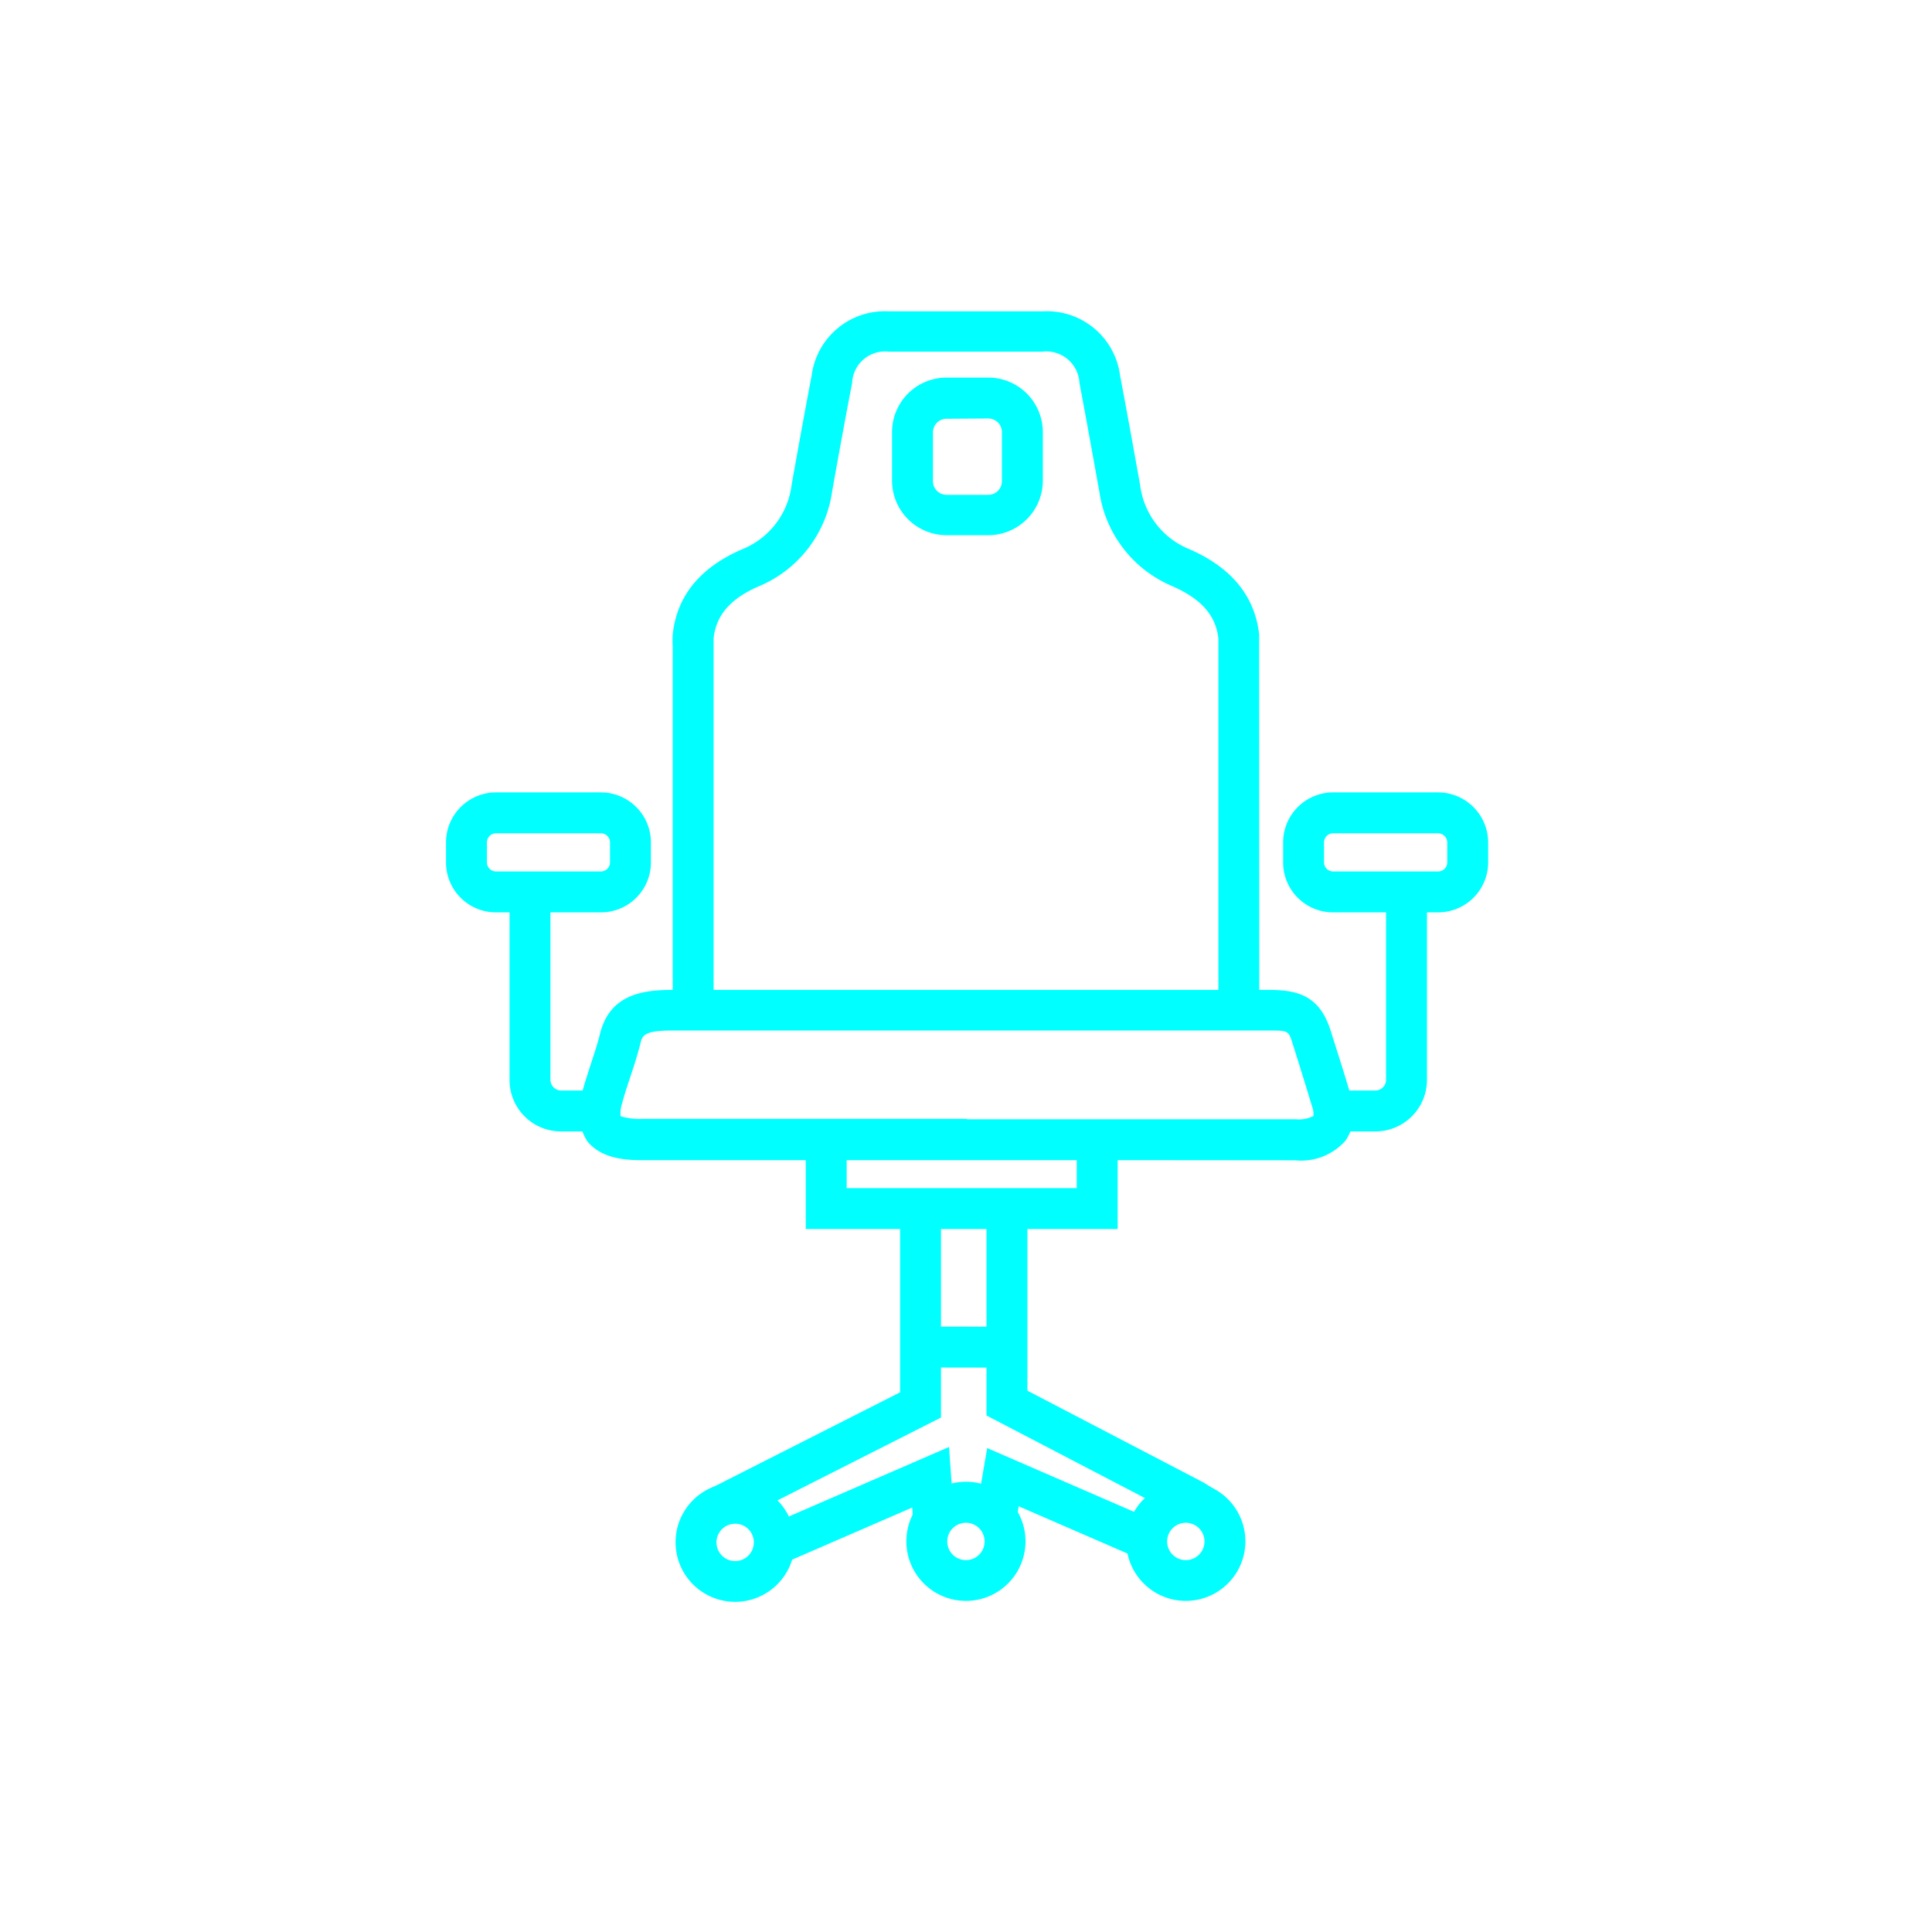 <svg xmlns="http://www.w3.org/2000/svg" viewBox="0 0 141.73 141.73">
    <style type="text/css">
        svg,
        path,
        rect,
        polygon {
            fill: #0ff;
        }
    </style>
    <g id="Icon_KEYLINE" data-name="Icon KEYLINE"><path d="M44.09,66.93H36.38a3.66,3.66,0,0,1-3.66-3.66V61.8a3.67,3.67,0,0,1,3.66-3.67h7.71a3.67,3.67,0,0,1,3.66,3.67v1.47A3.66,3.66,0,0,1,44.09,66.93Zm-7.71-5.8a.67.67,0,0,0-.66.67v1.47a.67.67,0,0,0,.66.66h7.71a.67.67,0,0,0,.66-.66V61.8a.67.67,0,0,0-.66-.67Z"/><path d="M43.77,83H41.15a3.77,3.77,0,0,1-3.77-3.78v-14h3v14a.79.79,0,0,0,.77.78h2.62Z"/><path d="M84.25,85.11H47.09c-1.34,0-3-.16-4-1.38a4.05,4.05,0,0,1-.41-3.48c.19-.76.44-1.49.67-2.21s.49-1.46.66-2.18c.7-2.84,3-3.23,5.2-3.24l43.91,0c2.16,0,3.71.48,4.5,3,.49,1.56,1,3.12,1.45,4.68a3.63,3.63,0,0,1-.36,3.37,4.34,4.34,0,0,1-3.69,1.45Zm-13.31-3H95.07a2.35,2.35,0,0,0,1.28-.24h0a1.57,1.57,0,0,0-.1-.71q-.7-2.32-1.44-4.65c-.27-.85-.3-.92-1.62-.91l-43.92,0c-2.06,0-2.16.4-2.29.95-.21.83-.47,1.64-.73,2.42s-.45,1.35-.62,2a2.09,2.09,0,0,0-.1.92,4.91,4.91,0,0,0,1.56.19H70.94Z"/><path d="M92.38,74.73h-3V47.44c0-.06,0-.43,0-.59C89.2,45.16,88.14,43.94,86,43a8.89,8.89,0,0,1-5.35-6.92l-.12-.66c-.44-2.44-.88-4.89-1.34-7.32a2.44,2.44,0,0,0-2.75-2.3H65.23a2.42,2.42,0,0,0-2.72,2.3c-.46,2.37-.89,4.75-1.32,7.13l-.15.85A8.89,8.89,0,0,1,55.69,43c-2.09.9-3.16,2.12-3.34,3.83,0,.15,0,.52,0,.52V74.73h-3V47.44a6.61,6.61,0,0,1,0-.89c.3-2.82,2-4.93,5.13-6.27a5.86,5.86,0,0,0,3.59-4.69l.15-.85c.43-2.39.86-4.78,1.32-7.17a5.41,5.41,0,0,1,5.65-4.73H76.5a5.41,5.41,0,0,1,5.67,4.73c.47,2.45.91,4.91,1.35,7.36l.12.66a5.86,5.86,0,0,0,3.59,4.69c3.1,1.34,4.83,3.45,5.14,6.27,0,.24,0,.65,0,1Z"/><path d="M100.9,83H98.29V80h2.61a.79.79,0,0,0,.78-.78v-14h3v14A3.78,3.78,0,0,1,100.9,83Z"/><path d="M72.5,39.26H69.44a4,4,0,0,1-4-4V31.7a4,4,0,0,1,4-4H72.5a4,4,0,0,1,4,4v3.58A4,4,0,0,1,72.5,39.26Zm-3.06-8.54a1,1,0,0,0-1,1v3.58a1,1,0,0,0,1,1H72.5a1,1,0,0,0,1-1V31.7a1,1,0,0,0-1-1Z"/><polygon points="81.99 90.16 59.11 90.16 59.11 84.73 62.11 84.73 62.11 87.16 78.99 87.16 78.99 84.73 81.99 84.73 81.99 90.16"/><rect x="69.16" y="96.13" width="3" height="5.38" transform="translate(-28.29 169.31) rotate(-89.9)"/><path d="M53.94,117.51a4.37,4.37,0,1,1,4.36-4.37A4.37,4.37,0,0,1,53.94,117.51Zm0-5.73a1.37,1.37,0,1,0,1.36,1.36A1.36,1.36,0,0,0,53.94,111.78Z"/><path d="M70.87,117.44a4.37,4.37,0,1,1,4.36-4.36A4.37,4.37,0,0,1,70.87,117.44Zm0-5.73a1.37,1.37,0,1,0,1.36,1.37A1.37,1.37,0,0,0,70.87,111.71Z"/><polygon points="57.68 114.6 56.48 111.85 69.62 106.15 69.98 111.2 66.98 111.41 66.92 110.59 57.68 114.6"/><polygon points="53.59 111.81 52.22 109.14 66.03 102.14 66.03 89.9 69.03 89.9 69.03 103.99 53.59 111.81"/><polygon points="84.17 114.6 74.73 110.5 74.64 111.05 71.68 110.54 72.42 106.23 85.36 111.85 84.17 114.6"/><polygon points="87.5 111.81 86.74 111.33 72.37 103.84 72.37 89.76 75.37 89.76 75.37 102.02 88.28 108.75 89.11 109.27 87.5 111.81"/><path d="M87,117.44a4.37,4.37,0,1,1,4.36-4.36A4.37,4.37,0,0,1,87,117.44Zm0-5.73a1.37,1.37,0,1,0,1.36,1.37A1.37,1.37,0,0,0,87,111.71Z"/><path d="M105.5,66.93H97.79a3.66,3.66,0,0,1-3.66-3.66V61.8a3.67,3.67,0,0,1,3.66-3.67h7.71a3.68,3.68,0,0,1,3.67,3.67v1.47A3.67,3.67,0,0,1,105.5,66.93Zm-7.71-5.8a.67.67,0,0,0-.66.67v1.47a.67.67,0,0,0,.66.66h7.71a.67.67,0,0,0,.67-.66V61.8a.68.68,0,0,0-.67-.67Z"/></g></svg>
